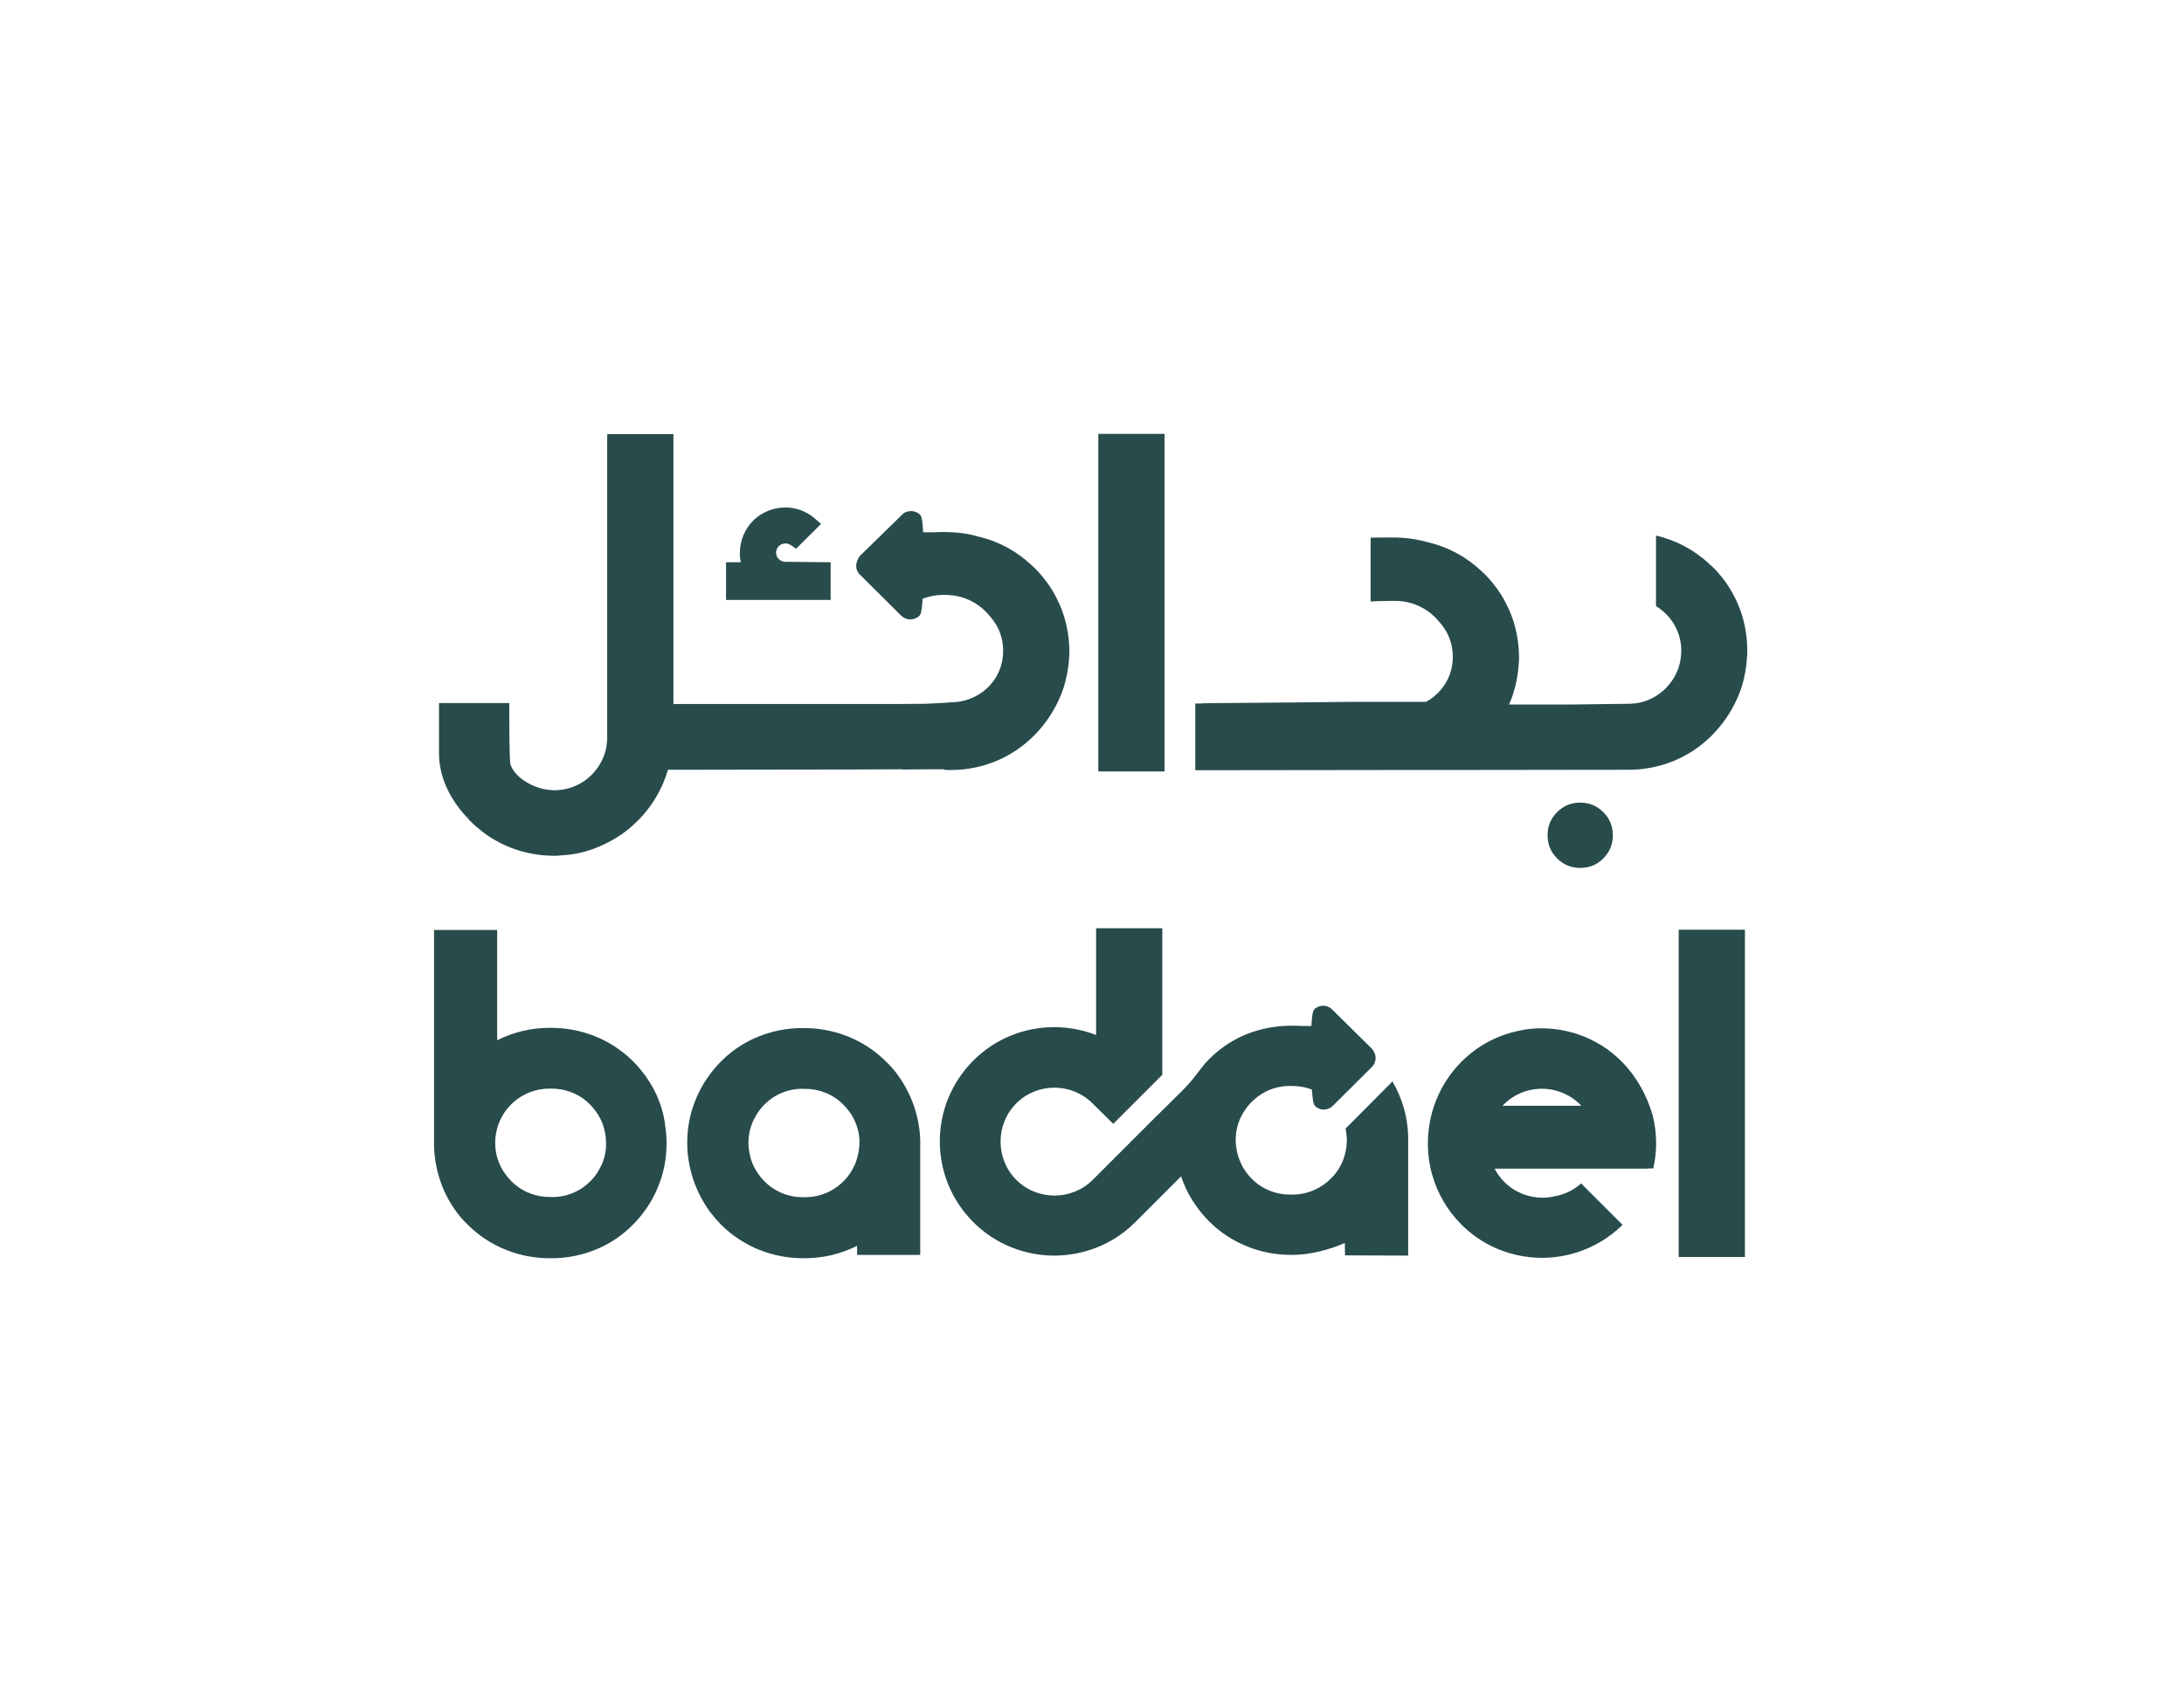 <svg xmlns="http://www.w3.org/2000/svg" width="604" height="468" viewBox="0 0 604 468" fill="none"><path d="M482.574 257.143H464.258V347.67H482.574V257.143Z" fill="#284B4C"></path><path d="M372.114 312.158C372.312 312.949 372.378 313.74 372.444 314.53C372.576 316.309 372.312 318.154 371.785 319.867C371.456 320.987 370.928 322.107 370.336 323.096C369.743 324.15 368.952 325.138 368.03 325.995C364.999 329.025 361.046 330.475 357.092 330.409C353.139 330.475 349.12 329.025 346.155 325.995C345.233 325.072 344.508 324.084 343.849 323.03C343.652 322.7 343.454 322.371 343.322 321.975C342.861 321.053 342.531 320.197 342.268 319.208C341.939 317.956 341.741 316.639 341.741 315.321C341.741 312.949 342.268 310.709 343.322 308.666C343.52 308.337 343.717 307.942 343.915 307.612C344.574 306.558 345.299 305.57 346.221 304.713C349.252 301.683 353.205 300.233 357.158 300.365C357.29 300.365 357.356 300.365 357.488 300.365C359.333 300.365 361.111 300.694 362.824 301.353C362.824 301.617 362.824 301.88 362.89 302.21C363.022 304.054 363.22 305.504 363.681 305.899C364.999 307.217 367.173 307.217 368.557 305.899L368.886 305.57L379.428 295.094C379.889 294.633 380.218 293.974 380.35 293.381C380.548 292.59 380.416 291.734 380.021 291.009C379.823 290.614 379.625 290.284 379.296 289.955L368.359 279.149C367.7 278.491 366.844 278.161 365.921 278.161C365.065 278.161 364.142 278.491 363.483 279.149C363.022 279.611 362.759 281.521 362.693 283.761H359.333H359.662C358.937 283.696 358.212 283.696 357.488 283.696C356.763 283.696 355.972 283.696 355.248 283.761H354.918C350.965 284.025 347.012 284.947 343.322 286.66C340.094 288.176 336.997 290.284 334.362 292.986C334.296 293.051 334.296 293.051 334.23 293.117C332.583 294.764 331.331 296.675 329.881 298.454C328.432 300.233 326.851 301.814 325.203 303.396C323.359 305.24 321.514 307.085 319.603 308.93C317.561 310.972 315.518 313.015 313.476 315.057C311.829 316.705 310.181 318.352 308.534 319.999C307.875 320.658 307.151 321.383 306.492 322.041L302.209 326.324C296.411 332.122 286.858 332.122 281.06 326.324C275.262 320.526 275.262 310.972 281.06 305.174C283.959 302.275 287.78 300.826 291.601 300.826C295.423 300.826 299.244 302.275 302.143 305.174L307.875 310.841L321.448 297.268V256.748H303.132V286.265C291.799 281.851 278.358 284.157 269.2 293.315C256.814 305.702 256.814 325.665 269.2 338.052C275.328 344.179 283.497 347.276 291.536 347.276C299.574 347.276 307.744 344.245 313.871 338.118L326.653 325.336C326.785 325.863 326.982 326.39 327.18 326.851C328.102 329.289 329.354 331.529 330.87 333.637C331.924 335.087 333.044 336.47 334.362 337.788C340.621 344.047 348.988 347.144 357.224 347.078H357.554C362.1 347.078 367.634 345.695 371.917 343.784L371.983 347.21L389.443 347.276V314.333C389.311 309.062 387.861 303.857 385.094 299.113L372.114 312.158Z" fill="#284B4C"></path><path d="M448.526 293.645C441.674 286.727 432.318 283.696 423.291 284.553C423.094 284.553 422.896 284.619 422.699 284.619C422.435 284.619 422.171 284.684 421.842 284.75C421.644 284.75 421.447 284.816 421.183 284.882C418.087 285.409 414.99 286.397 412.157 287.847C409.258 289.296 406.556 291.273 404.119 293.711C397.991 299.904 394.895 308.074 394.895 316.178C394.895 316.508 394.895 316.771 394.895 317.101C394.96 319.802 395.356 322.503 396.146 325.139C397.596 330.08 400.231 334.758 404.119 338.645C412.618 347.211 425.005 349.846 435.81 346.486C440.488 345.036 444.968 342.467 448.724 338.777L437.259 327.313C435.151 329.224 432.581 330.41 429.946 330.871C428.826 331.134 427.706 331.266 426.586 331.266C422.764 331.266 418.943 329.817 416.044 326.918C414.924 325.797 414.002 324.546 413.343 323.228H455.708V323.162H457.223C457.75 320.922 458.014 318.55 458.014 316.178C458.014 313.609 457.684 311.039 457.091 308.601C455.444 302.869 452.611 297.796 448.526 293.645ZM415.583 305.768C415.649 305.702 415.78 305.57 415.846 305.505C419.668 301.683 425.005 300.365 429.946 301.551C430.078 301.617 430.275 301.617 430.407 301.683C432.845 302.342 435.085 303.594 436.996 305.505L437.325 305.834H415.583V305.768Z" fill="#284B4C"></path><path d="M178.612 297.729C177.558 296.28 176.438 294.896 175.12 293.578C168.861 287.319 160.493 284.222 152.257 284.288H151.928C146.987 284.288 142.111 285.408 137.499 287.714V257.209H120.039V317.1C120.237 323.227 122.147 329.42 125.837 334.625C126.825 336.075 128.011 337.458 129.329 338.71C135.588 344.97 143.956 348.066 152.192 348C156.935 348.066 161.613 347.078 166.094 345.035C169.322 343.52 172.419 341.412 175.054 338.71C176.306 337.458 177.492 336.075 178.48 334.625C179.468 333.242 180.325 331.858 181.05 330.343C181.774 328.893 182.367 327.378 182.895 325.797C183.883 322.7 184.344 319.472 184.344 316.177C184.344 314.859 184.278 313.542 184.081 312.29C183.619 306.953 181.643 301.946 178.612 297.729ZM166.094 322.766C165.896 323.095 165.698 323.491 165.501 323.82C164.908 324.874 164.117 325.862 163.26 326.719C160.23 329.75 156.277 331.199 152.323 331.068C152.192 331.068 152.126 331.068 151.994 331.068C148.172 331.068 144.285 329.618 141.386 326.653C140.464 325.731 139.739 324.742 139.08 323.754C137.828 321.646 137.104 319.34 136.972 316.968C136.84 315.189 137.104 313.344 137.631 311.631C137.96 310.511 138.487 309.391 139.08 308.403C139.673 307.348 140.464 306.36 141.32 305.504C144.351 302.473 148.304 301.023 152.257 301.089C156.211 301.023 160.23 302.473 163.195 305.504C164.117 306.426 164.842 307.414 165.501 308.468C166.225 309.654 166.752 310.906 167.082 312.224C167.411 313.476 167.609 314.794 167.609 316.111C167.675 318.417 167.148 320.723 166.094 322.766Z" fill="#284B4C"></path><path d="M476.826 160.457C475.838 159.14 474.718 157.822 473.466 156.636C473.268 156.438 473.005 156.241 472.807 156.043L472.346 156.438L472.741 155.977C468.524 152.09 463.517 149.389 457.983 148.137V167.639C458.707 168.034 459.3 168.561 459.959 169.089C461.277 170.209 462.397 171.592 463.254 173.174C464.374 175.216 464.967 177.588 464.967 179.894C465.032 186.483 460.684 192.083 454.754 193.994C453.766 194.323 452.712 194.521 451.592 194.587C451.262 194.652 450.867 194.652 450.537 194.652L445.267 194.718L435.186 194.85H417.331C417.792 193.862 418.187 192.808 418.517 191.753C419.373 188.986 419.9 186.153 420.032 183.254C420.098 182.661 420.098 182.134 420.098 181.541C420.032 177.127 419.176 172.91 417.463 168.891L416.408 166.717C415.618 165.135 414.629 163.62 413.575 162.236C412.587 160.919 411.467 159.601 410.215 158.415C410.017 158.217 409.754 158.02 409.556 157.822C405.471 154.001 400.596 151.365 395.193 150.047H395.127C392.689 149.323 390.252 148.927 387.748 148.73H387.353C386.562 148.664 385.771 148.664 385.047 148.664C384.322 148.664 379.776 148.664 379.051 148.73V166.387C379.842 166.255 384.322 166.19 385.112 166.19C385.244 166.19 385.31 166.19 385.442 166.19C388.736 166.124 392.03 167.046 394.864 169.023C395.588 169.55 396.247 170.077 396.906 170.736C397.301 171.131 397.697 171.592 398.026 171.988C398.817 172.844 399.476 173.832 400.069 174.821C401.189 176.863 401.782 179.235 401.782 181.607C401.782 182.463 401.716 183.254 401.584 184.045C401.518 184.572 401.386 185.099 401.255 185.56C400.2 189.316 397.697 192.281 394.402 194.125H372.528C359.219 194.323 333.392 194.455 332.601 194.521C332.272 194.587 331.876 194.587 331.547 194.587H330.559V213.035L382.806 212.969H397.499L450.208 212.903H450.735C451.658 212.903 452.58 212.837 453.436 212.771C454.161 212.705 454.82 212.639 455.479 212.508C462.002 211.519 468.063 208.554 472.873 203.942C473.136 203.679 473.466 203.415 473.729 203.086C476.365 200.385 478.539 197.222 480.12 193.862C480.186 193.796 480.186 193.73 480.252 193.598C480.779 192.478 481.24 191.292 481.636 190.106C482.492 187.339 483.019 184.506 483.151 181.607C483.217 181.014 483.217 180.487 483.217 179.894C483.217 172.712 480.977 166.058 476.826 160.457Z" fill="#284B4C"></path><path d="M322.062 120.001H303.746V213.362H322.062V120.001Z" fill="#284B4C"></path><path d="M443.406 237.412C445.185 235.633 446.041 233.524 446.041 231.021C446.041 228.517 445.185 226.409 443.406 224.63C441.627 222.851 439.518 221.994 437.015 221.994C434.511 221.994 432.403 222.851 430.624 224.63C428.845 226.409 427.988 228.517 427.988 231.021C427.988 233.524 428.845 235.633 430.624 237.412C432.403 239.19 434.511 240.047 437.015 240.047C439.518 240.047 441.693 239.19 443.406 237.412Z" fill="#284B4C"></path><path d="M229.717 155.518L217.067 155.386C217.001 155.386 217.001 155.386 216.935 155.386C216.737 155.386 216.54 155.32 216.408 155.255C215.354 154.925 214.629 153.937 214.629 152.817C214.629 152.421 214.761 152.026 214.959 151.631C215.09 151.367 215.288 151.104 215.551 150.906C216.013 150.511 216.606 150.313 217.199 150.313C217.66 150.313 218.187 150.445 218.582 150.708L220.164 151.763L227.082 144.91L225.171 143.263C222.931 141.418 220.164 140.364 217.265 140.364H217.133C213.97 140.364 211.005 141.55 208.633 143.659L208.37 143.922C205.998 146.294 204.68 149.391 204.614 152.751C204.614 152.949 204.614 153.212 204.614 153.41C204.614 154.134 204.746 154.793 204.878 155.518H200.793V165.928H229.717V155.518Z" fill="#284B4C"></path><path d="M261.55 212.969C261.814 212.969 262.011 212.969 262.209 212.969C262.275 212.969 262.275 212.969 262.341 212.969H262.736H263.263C264.186 212.969 265.108 212.903 265.965 212.837C266.689 212.771 267.348 212.705 268.007 212.574C274.53 211.585 280.591 208.62 285.401 204.008C285.665 203.745 285.994 203.481 286.258 203.152C288.893 200.451 291.067 197.288 292.649 193.928C292.714 193.862 292.714 193.796 292.78 193.664C293.307 192.544 293.769 191.358 294.164 190.172C295.02 187.405 295.548 184.572 295.679 181.673C295.745 181.08 295.745 180.553 295.745 179.96C295.679 175.546 294.823 171.329 293.11 167.31L292.056 165.136C291.265 163.554 290.277 162.039 289.222 160.655C288.234 159.338 287.114 158.02 285.862 156.834C285.665 156.636 285.401 156.439 285.203 156.241C281.118 152.419 276.243 149.784 270.84 148.466H270.774C268.337 147.742 265.899 147.346 263.395 147.214H263.066C262.275 147.149 261.484 147.149 260.76 147.149C260.035 147.149 259.244 147.149 258.519 147.214H258.849H255.291C255.225 144.908 254.962 142.866 254.5 142.405C253.776 141.68 252.853 141.351 251.931 141.351C251.008 141.351 250.086 141.68 249.427 142.405L237.963 153.605C237.634 153.935 237.37 154.33 237.238 154.726C236.843 155.516 236.711 156.373 236.843 157.163C236.975 157.822 237.304 158.481 237.831 158.942L248.9 169.945L249.23 170.275C250.613 171.658 252.919 171.658 254.303 170.275C254.764 169.813 254.962 168.298 255.093 166.453C255.093 166.19 255.159 165.86 255.159 165.597C256.938 164.938 258.849 164.543 260.76 164.543C260.891 164.543 260.957 164.543 261.089 164.543C264.383 164.477 267.678 165.399 270.511 167.376C271.236 167.903 271.894 168.43 272.553 169.089C272.949 169.484 273.344 169.945 273.673 170.341C274.464 171.197 275.123 172.185 275.716 173.174C276.836 175.216 277.429 177.588 277.429 179.96C277.429 180.816 277.363 181.607 277.231 182.398C277.165 182.925 277.034 183.452 276.902 183.913C275.386 189.382 270.643 193.335 264.91 194.126C264.91 194.126 261.287 194.389 261.089 194.389L256.082 194.653L247.516 194.719H247.78H245.803H228.344H186.045H186.176V194.653H186.242V120.069H167.926V202.888V202.954V204.14C167.926 204.536 167.926 204.865 167.86 205.194C167.794 206.314 167.596 207.369 167.267 208.357C165.356 214.287 159.822 218.635 153.167 218.569C149.807 218.503 146.513 217.252 143.877 215.143C142.691 214.155 141.703 212.903 141.176 211.454C140.781 210.202 140.847 194.455 140.847 194.455H140.583C140.583 194.455 122.794 194.455 121.41 194.455V208.028C121.41 209.411 121.476 210.729 121.74 212.047C121.871 212.903 122.069 213.76 122.333 214.616C123.584 218.965 126.154 222.918 129.185 226.146L129.646 225.751L129.251 226.212C129.448 226.41 129.646 226.673 129.844 226.871C131.03 228.123 132.347 229.177 133.665 230.231C139.199 234.382 145.92 236.622 152.97 236.688C153.563 236.688 154.09 236.688 154.683 236.622C157.582 236.49 160.415 236.029 163.182 235.107C164.368 234.711 165.554 234.25 166.674 233.723C166.74 233.723 166.806 233.657 166.938 233.591C170.364 232.01 173.526 229.836 176.162 227.2C176.425 226.937 176.755 226.607 177.018 226.344C180.642 222.523 183.277 217.91 184.727 212.903L229.134 212.837C229.134 212.837 240.467 212.837 249.625 212.771V212.837L257.597 212.771H258.124C259.837 212.771 260.825 212.771 260.825 212.771L261.55 212.969Z" fill="#284B4C"></path><path d="M248.562 297.729C247.573 296.279 246.387 294.895 245.07 293.644C238.811 287.384 230.443 284.288 222.207 284.354C217.463 284.288 212.785 285.276 208.305 287.319C205.077 288.834 201.98 290.942 199.345 293.644C198.093 294.895 196.907 296.279 195.919 297.729C194.93 299.112 194.074 300.496 193.349 302.011C192.624 303.461 192.031 304.976 191.504 306.557C190.516 309.654 190.055 312.882 190.055 316.177C190.055 317.494 190.121 318.812 190.318 320.064C190.977 325.269 192.888 330.211 195.919 334.559C196.973 336.009 198.093 337.392 199.411 338.71C205.67 344.969 214.037 348.066 222.273 348H222.603C227.544 348 232.42 346.88 237.032 344.574V347.077H254.491V315.32C254.294 309.061 252.251 302.934 248.562 297.729ZM236.966 320.591C236.636 321.711 236.109 322.831 235.516 323.82C234.923 324.874 234.133 325.862 233.276 326.719C230.245 329.749 226.292 331.199 222.339 331.133C218.386 331.199 214.367 329.749 211.402 326.719C210.479 325.796 209.755 324.808 209.096 323.754C208.371 322.568 207.844 321.316 207.515 319.998C207.185 318.746 206.987 317.429 206.987 316.111C206.987 313.739 207.515 311.499 208.569 309.456C208.766 309.127 208.964 308.732 209.162 308.402C209.755 307.348 210.545 306.36 211.402 305.503C214.433 302.472 218.386 301.023 222.339 301.155C222.471 301.155 222.537 301.155 222.668 301.155C226.49 301.155 230.377 302.604 233.276 305.569C234.199 306.491 234.923 307.48 235.582 308.468C236.834 310.576 237.559 312.882 237.69 315.254C237.756 317.033 237.493 318.878 236.966 320.591Z" fill="#284B4C"></path></svg>
